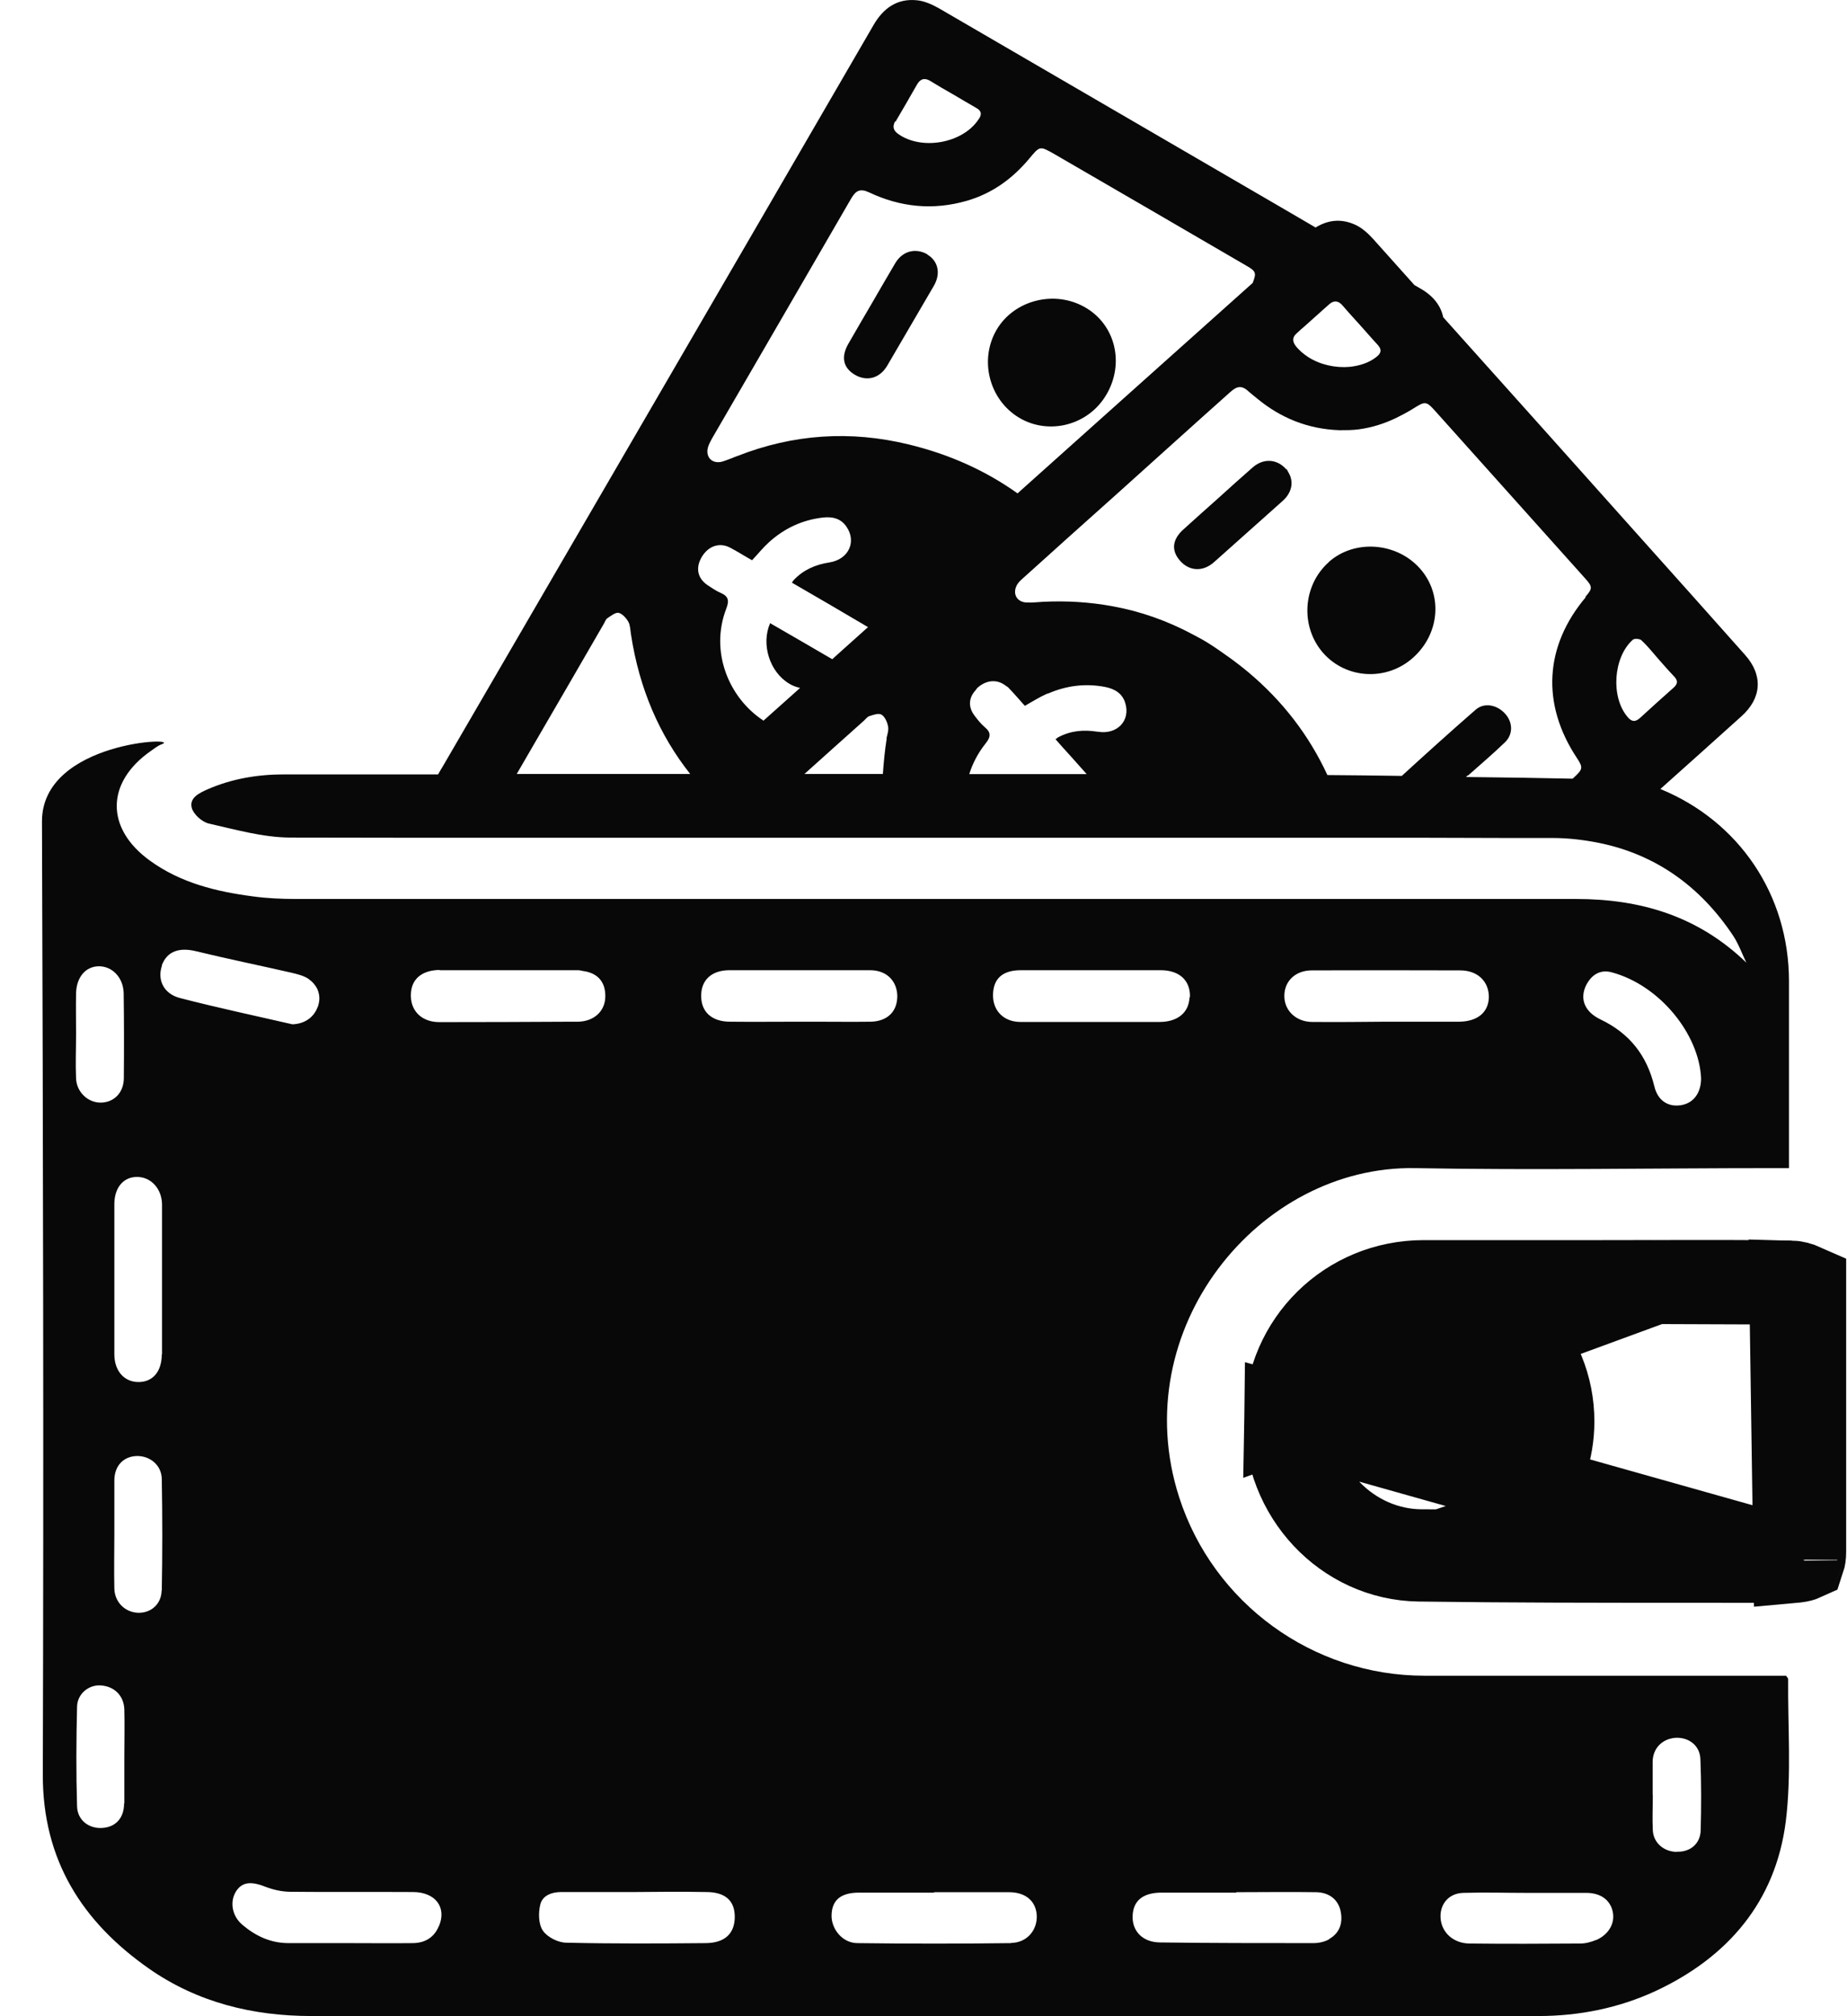 <svg xmlns="http://www.w3.org/2000/svg" width="22" height="24" viewBox="0 0 22 24" fill="none">
    <path d="M21.384 18.579L21.395 18.578C21.444 18.572 21.469 18.563 21.48 18.558C21.484 18.546 21.49 18.52 21.49 18.471V18.465V18.459V18.453V18.447V18.441V18.434V18.428V18.422V18.416V18.41V18.404V18.398V18.391V18.385V18.379V18.373V18.367V18.361V18.355V18.348V18.342V18.336V18.33V18.324V18.318V18.311V18.305V18.299V18.293V18.287V18.281V18.274V18.268V18.262V18.256V18.25V18.244V18.238V18.232V18.225V18.219V18.213V18.207V18.201V18.195V18.188V18.182V18.176V18.17V18.164V18.158V18.151V18.145V18.139V18.133V18.127V18.121V18.115V18.108V18.102V18.096V18.09V18.084V18.078V18.072V18.065V18.059V18.053V18.047V18.041V18.035V18.029V18.022V18.016V18.01V18.004V17.998V17.992V17.985V17.979V17.973V17.967V17.961V17.955V17.948V17.942V17.936V17.93V17.924V17.918V17.912V17.905V17.899V17.893V17.887V17.881V17.875V17.869V17.862V17.856V17.85V17.844V17.838V17.832V17.826V17.819V17.813V17.807V17.801V17.795V17.789V17.782V17.776V17.77V17.764V17.758V17.752V17.746V17.739V17.733V17.727V17.721V17.715V17.709V17.703V17.696V17.69V17.684V17.678V17.672V17.666V17.66V17.653V17.647V17.641V17.635V17.629V17.622V17.616V17.61V17.604V17.598V17.592V17.586V17.579V17.573V17.567V17.561V17.555V17.549V17.543V17.536V17.53V17.524V17.518V17.512V17.506V17.5V17.493V17.487V17.481V17.475V17.469V17.463V17.456V17.45V17.444V17.438V17.432V17.426V17.42V17.413V17.407V17.401V17.395V17.389V17.383V17.377V17.37V17.364V17.358V17.352V17.346V17.34V17.334V17.327V17.321V17.315V17.309V17.303V17.297V17.291V17.284V17.278V17.272V17.266V17.26V17.254V17.247V17.241V17.235V17.229V17.223V17.217V17.21V17.204V17.198V17.192V17.186V17.18V17.174V17.168V17.161V17.155V17.149V17.143V17.137V17.131V17.124V17.118V17.112V17.106V17.1V17.094V17.087V17.081V17.075V17.069V17.063V17.057V17.051V17.044V17.038V17.032V17.026V17.02V17.014V17.008V17.002V16.995V16.989V16.983V16.977V16.971V16.965V16.958V16.952V16.946V16.94V16.934V16.928V16.922V16.915V16.909V16.903V16.897V16.891V16.885V16.878V16.872V16.866V16.86V16.854V16.848V16.842V16.835V16.829V16.823V16.817V16.811V16.805V16.799V16.792V16.786V16.78V16.774V16.768V16.762V16.756V16.749V16.743V16.737V16.731V16.725V16.719V16.712V16.706V16.7V16.694V16.688V16.682V16.676V16.669V16.663V16.657V16.651V16.645V16.639V16.633V16.627V16.62V16.614V16.608V16.602V16.596V16.59V16.584V16.577V16.571V16.565V16.559V16.553V16.547V16.54V16.534V16.528V16.522V16.516V16.51V16.504V16.497V16.491V16.485V16.479V16.473V16.467V16.461V16.454V16.448V16.442V16.436V16.43V16.424V16.418V16.411V16.405V16.399V16.393V16.387V16.381V16.375V16.368V16.362V16.356V16.35V16.344V16.338V16.331V16.325V16.319V16.313V16.307V16.301V16.295V16.288V16.282V16.276V16.27V16.264V16.258V16.252V16.245V16.239V16.233V16.227V16.221V16.215V16.209V16.203V16.196V16.19V16.184V16.178V16.172V16.166V16.16V16.153V16.147V16.141V16.135V16.129V16.123V16.116V16.11V16.104V16.098V16.092V16.086V16.08V16.073V16.067V16.061V16.055V16.049V16.043V16.037V16.03V16.024V16.018V16.012V16.006V16V15.994V15.988V15.981V15.975V15.969V15.963V15.957V15.951V15.944V15.938V15.932V15.926V15.92V15.914V15.908V15.902V15.895V15.889V15.883V15.877V15.871V15.865V15.858V15.852V15.846V15.84V15.834V15.828V15.822V15.816V15.809V15.803V15.797V15.791V15.785V15.779V15.773V15.766V15.76V15.754V15.748V15.742V15.736V15.73V15.723V15.717V15.711V15.705V15.699V15.693V15.687V15.68V15.674V15.668V15.662V15.656V15.65V15.644V15.637V15.631V15.625V15.619V15.613V15.607V15.601V15.595V15.588V15.582V15.576V15.57V15.564V15.558V15.552V15.545V15.539V15.533V15.527V15.521V15.515V15.509V15.502V15.496V15.49V15.484V15.478V15.472V15.466V15.46V15.453V15.447V15.441V15.435V15.429V15.423V15.416V15.41V15.404V15.398V15.392V15.386V15.38V15.373V15.367V15.361V15.355V15.349V15.343V15.337V15.331V15.324C21.49 15.318 21.49 15.312 21.49 15.307C21.434 15.282 21.376 15.268 21.335 15.267L21.384 18.579ZM21.384 18.579L21.379 18.579M21.384 18.579L21.379 18.579M21.379 18.579C21.379 18.579 21.379 18.579 21.379 18.579L21.366 18.58L21.344 18.58C20.947 18.579 20.551 18.579 20.155 18.579C19.069 18.579 17.987 18.579 16.902 18.564C16.021 18.551 15.305 17.798 15.319 16.872L21.379 18.579ZM19.709 15.261C19.504 15.262 19.297 15.262 19.09 15.262H19.086H19.081H19.077H19.073H19.069H19.065H19.061H19.056H19.052H19.048H19.044H19.04H19.036H19.032H19.027H19.023H19.019H19.015H19.011H19.006H19.002H18.998H18.994H18.99H18.986H18.982H18.977H18.973H18.969H18.965H18.961H18.956H18.952H18.948H18.944H18.94H18.936H18.931H18.927H18.923H18.919H18.915H18.911H18.907H18.902H18.898H18.894H18.89H18.886H18.881H18.877H18.873H18.869H18.865H18.861H18.857H18.852H18.848H18.844H18.84H18.836H18.831H18.827H18.823H18.819H18.815H18.811H18.807H18.802H18.798H18.794H18.79H18.786H18.782H18.777H18.773H18.769H18.765H18.761H18.757H18.752H18.748H18.744H18.74H18.736H18.732H18.727H18.723H18.719H18.715H18.711H18.707H18.702H18.698H18.694H18.69H18.686H18.682H18.677H18.673H18.669H18.665H18.661H18.657H18.652H18.648H18.644H18.64H18.636H18.632H18.627H18.623H18.619H18.615H18.611H18.607H18.602H18.598H18.594H18.59H18.586H18.582H18.577H18.573H18.569H18.565H18.561H18.557H18.552H18.548H18.544H18.54H18.536H18.532H18.527H18.523H18.519H18.515H18.511H18.507H18.502H18.498H18.494H18.49H18.486H18.482H18.477H18.473H18.469H18.465H18.461H18.457H18.452H18.448H18.444H18.44H18.436H18.432H18.427H18.423H18.419H18.415H18.411H18.407H18.402H18.398H18.394H18.39H18.386H18.382H18.377H18.373H18.369H18.365H18.361H18.357H18.352H18.348H18.344H18.34H18.336H18.332H18.327H18.323H18.319H18.315H18.311H18.307H18.302H18.298H18.294H18.29H18.286H18.282H18.277H18.273H18.269H18.265H18.261H18.257H18.253H18.248H18.244H18.24H18.236H18.232H18.227H18.223H18.219H18.215H18.211H18.207H18.203H18.198H18.194H18.19H18.186H18.182H18.177H18.173H18.169H18.165H18.161H18.157H18.152H18.148H18.144H18.14H18.136H18.132H18.128H18.123H18.119H18.115H18.111H18.107H18.102H18.098H18.094H18.09H18.086H18.082H18.078H18.073H18.069H18.065H18.061H18.057H18.052H18.048H18.044H18.04H18.036H18.032H18.027H18.023H18.019H18.015H18.011H18.007H18.003H17.998H17.994H17.99H17.986H17.982H17.977H17.973H17.969H17.965H17.961H17.957H17.953H17.948H17.944H17.94H17.936H17.932H17.927H17.923H17.919H17.915H17.911H17.907H17.902H17.898H17.894H17.89H17.886H17.882H17.878H17.873H17.869H17.865H17.861H17.857H17.852H17.848H17.844H17.84H17.836H17.832H17.828H17.823H17.819H17.815H17.811H17.807H17.802H17.798H17.794H17.79H17.786H17.782H17.777H17.773H17.769H17.765H17.761H17.757H17.753H17.748H17.744H17.74H17.736H17.732H17.727H17.723H17.719H17.715H17.711H17.707H17.703H17.698H17.694H17.69H17.686H17.682H17.677H17.673H17.669H17.665H17.661H17.657H17.652H17.648H17.644H17.64H17.636H17.632H17.628H17.623H17.619H17.615H17.611H17.607H17.602H17.598H17.594H17.59H17.586H17.582H17.578H17.573H17.569H17.565H17.561H17.557H17.553H17.548H17.544H17.54H17.536H17.532H17.528H17.523H17.519H17.515H17.511H17.507H17.503H17.498H17.494H17.49H17.486H17.482H17.478H17.473H17.469H17.465H17.461H17.457H17.453H17.448H17.444H17.44H17.436H17.432H17.428H17.423H17.419H17.415H17.411H17.407H17.403H17.398H17.394H17.39H17.386H17.382H17.378H17.373H17.369H17.365H17.361H17.357H17.353H17.348H17.344H17.34H17.336H17.332H17.328H17.323H17.319H17.315H17.311H17.307H17.303H17.298H17.294H17.29H17.286H17.282H17.278H17.273H17.269H17.265H17.261H17.257H17.253H17.248H17.244H17.24H17.236H17.232H17.228H17.223H17.219H17.215H17.211H17.207H17.203H17.198H17.194H17.19H17.186H17.182H17.178H17.173H17.169H17.165H17.161H17.157H17.153H17.148H17.144H17.14H17.136H17.132H17.128H17.123H17.119H17.115H17.111H17.107H17.103H17.098H17.094H17.09H17.086H17.082H17.078H17.073H17.069H17.065H17.061H17.057H17.053H17.049H17.044H17.04H17.036H17.032H17.028H17.023H17.019H17.015H17.011H17.007H17.003H16.998H16.994H16.99H16.986H16.982H16.978H16.974H16.969H16.965H16.961H16.957C16.054 15.262 15.332 15.975 15.319 16.872L19.709 15.261ZM19.709 15.261C20.254 15.26 20.793 15.258 21.335 15.267L19.709 15.261ZM21.477 18.566C21.477 18.566 21.477 18.565 21.478 18.564C21.477 18.565 21.477 18.566 21.477 18.566ZM21.485 18.555C21.487 18.554 21.487 18.554 21.487 18.554C21.487 18.554 21.487 18.554 21.485 18.555ZM16.931 18.466L17.434 18.468V18.384C18.044 18.18 18.488 17.606 18.491 16.926C18.495 16.083 17.822 15.378 16.974 15.366L16.974 15.366C16.117 15.355 15.404 16.059 15.397 16.911H15.397L15.397 16.914C15.393 17.75 16.091 18.462 16.931 18.466Z" fill="#080808" stroke="#080808"/>
    <path d="M13.18 4.695C13.396 4.325 13.286 3.868 12.929 3.661C12.564 3.447 12.079 3.571 11.871 3.925C11.661 4.284 11.781 4.757 12.138 4.972C12.495 5.185 12.965 5.062 13.178 4.698L13.18 4.695Z" fill="#080808"/>
    <path d="M11.049 3.029C10.908 2.947 10.751 2.986 10.664 3.132C10.569 3.291 10.477 3.453 10.384 3.612C10.292 3.771 10.197 3.93 10.105 4.092C10.015 4.249 10.043 4.377 10.179 4.459C10.323 4.546 10.479 4.505 10.569 4.351C10.754 4.035 10.939 3.717 11.124 3.401C11.208 3.255 11.175 3.106 11.044 3.029H11.049Z" fill="#080808"/>
    <path d="M15.827 6.692C15.516 6.969 15.486 7.457 15.758 7.77C16.032 8.083 16.515 8.112 16.831 7.829C17.151 7.544 17.188 7.075 16.913 6.767C16.633 6.453 16.133 6.418 15.827 6.69V6.692Z" fill="#080808"/>
    <path d="M15.32 5.586C15.212 5.462 15.05 5.452 14.922 5.563C14.784 5.683 14.645 5.809 14.509 5.932C14.37 6.055 14.232 6.179 14.096 6.302C13.962 6.422 13.949 6.553 14.055 6.674C14.165 6.8 14.327 6.81 14.46 6.692C14.642 6.53 14.822 6.369 15.002 6.209C15.094 6.127 15.187 6.043 15.281 5.96C15.392 5.86 15.412 5.729 15.346 5.622C15.338 5.609 15.333 5.593 15.322 5.583L15.32 5.586Z" fill="#080808"/>
    <path d="M21.276 19.947C21.227 19.947 21.173 19.947 21.117 19.947C19.733 19.947 18.35 19.947 16.966 19.947C15.639 19.947 14.453 19.087 14.045 17.822C13.403 15.825 14.992 13.871 16.856 13.905C18.278 13.931 19.703 13.905 21.127 13.905C21.181 13.905 21.235 13.905 21.309 13.905V13.712C21.309 13.035 21.309 12.36 21.309 11.682C21.309 10.648 20.711 9.775 19.777 9.392C20.098 9.105 20.421 8.817 20.742 8.527C20.986 8.309 21.001 8.037 20.786 7.796C20.365 7.321 19.941 6.849 19.518 6.376C18.743 5.509 17.967 4.641 17.19 3.776C17.164 3.645 17.077 3.527 16.928 3.44C16.902 3.424 16.874 3.409 16.848 3.394C16.684 3.211 16.522 3.029 16.358 2.847C16.296 2.778 16.219 2.708 16.135 2.672C15.965 2.598 15.814 2.621 15.67 2.708C15.542 2.634 15.411 2.557 15.283 2.482C13.917 1.689 12.554 0.894 11.186 0.1C11.104 0.054 11.011 0.011 10.919 0.003C10.685 -0.02 10.521 0.098 10.405 0.298C8.698 3.24 6.986 6.179 5.277 9.118C5.256 9.151 5.238 9.184 5.218 9.218C4.607 9.218 3.999 9.218 3.388 9.218C3.069 9.218 2.764 9.269 2.474 9.395C2.376 9.439 2.253 9.495 2.284 9.616C2.304 9.693 2.407 9.785 2.487 9.803C2.805 9.875 3.128 9.967 3.449 9.97C3.893 9.972 4.335 9.97 4.779 9.972C5.087 9.972 5.395 9.972 5.703 9.972C6.026 9.972 6.352 9.972 6.676 9.972C6.884 9.972 7.089 9.972 7.297 9.972C7.374 9.972 7.448 9.972 7.525 9.972C7.926 9.972 8.326 9.972 8.729 9.972C8.973 9.972 9.217 9.972 9.463 9.972C9.823 9.972 10.185 9.972 10.544 9.972C10.888 9.972 11.229 9.972 11.573 9.972C11.784 9.972 11.992 9.972 12.202 9.972C12.428 9.972 12.651 9.972 12.877 9.972C13.586 9.972 14.297 9.972 15.005 9.972C15.354 9.972 15.706 9.972 16.055 9.972C16.679 9.972 17.305 9.972 17.929 9.975C18.116 9.975 18.301 9.975 18.488 9.975C18.683 9.975 18.868 9.998 19.048 10.034C19.705 10.168 20.242 10.535 20.645 11.14C20.709 11.238 20.75 11.354 20.801 11.459C20.226 10.904 19.541 10.701 18.771 10.701C18.614 10.701 18.458 10.701 18.301 10.701C17.906 10.701 17.508 10.701 17.113 10.701C16.784 10.701 16.458 10.701 16.13 10.701C15.803 10.701 15.477 10.701 15.152 10.701C14.972 10.701 14.795 10.701 14.615 10.701C14.494 10.701 14.374 10.701 14.253 10.701C14.017 10.701 13.778 10.701 13.542 10.701C12.61 10.701 11.676 10.701 10.744 10.701C10.472 10.701 10.203 10.701 9.931 10.701C9.676 10.701 9.42 10.701 9.166 10.701C8.745 10.701 8.324 10.701 7.903 10.701C7.43 10.701 6.956 10.701 6.483 10.701C6.247 10.701 6.011 10.701 5.775 10.701C5.3 10.701 4.823 10.701 4.348 10.701C4.076 10.701 3.804 10.701 3.531 10.701C3.359 10.701 3.187 10.694 3.018 10.671C2.579 10.614 2.153 10.511 1.786 10.245C1.255 9.862 1.26 9.315 1.794 8.941C1.835 8.912 1.876 8.879 1.922 8.861C2.202 8.766 0.5 8.817 0.5 9.777C0.513 13.563 0.521 17.345 0.51 21.125C0.508 22.142 0.98 22.879 1.778 23.436C2.353 23.836 3.01 23.998 3.711 23.998C8.583 23.998 13.455 23.998 18.324 23.998C18.809 23.998 19.282 23.903 19.721 23.7C20.583 23.297 21.15 22.635 21.271 21.68C21.34 21.123 21.294 20.55 21.299 19.986C21.299 19.978 21.289 19.968 21.276 19.95V19.947ZM15.447 3.966C15.477 3.938 15.508 3.91 15.539 3.884C15.611 3.82 15.683 3.756 15.757 3.689C15.78 3.668 15.806 3.645 15.829 3.625C15.888 3.571 15.942 3.578 15.993 3.638C16.06 3.717 16.13 3.792 16.199 3.869C16.271 3.948 16.34 4.03 16.412 4.107C16.463 4.164 16.45 4.205 16.396 4.248C16.309 4.318 16.196 4.354 16.076 4.367C15.904 4.382 15.724 4.341 15.583 4.251C15.524 4.212 15.472 4.169 15.431 4.115C15.39 4.058 15.395 4.01 15.447 3.966ZM10.667 1.448C10.755 1.299 10.839 1.153 10.924 1.004C10.965 0.935 11.016 0.924 11.083 0.965C11.17 1.019 11.26 1.071 11.35 1.122C11.443 1.176 11.535 1.232 11.627 1.284C11.694 1.32 11.697 1.366 11.655 1.422C11.466 1.707 10.975 1.795 10.695 1.592C10.639 1.551 10.629 1.504 10.662 1.445L10.667 1.448ZM6.155 9.213C6.227 9.089 6.298 8.966 6.368 8.846C6.642 8.373 6.917 7.904 7.189 7.431C7.205 7.406 7.212 7.375 7.235 7.359C7.276 7.331 7.33 7.288 7.369 7.295C7.413 7.306 7.459 7.357 7.484 7.401C7.507 7.442 7.507 7.495 7.515 7.547C7.615 8.204 7.857 8.753 8.221 9.213C7.533 9.213 6.845 9.213 6.155 9.213ZM9.091 8.576C8.678 8.304 8.455 7.755 8.65 7.247C8.688 7.149 8.678 7.098 8.583 7.057C8.527 7.033 8.478 6.998 8.426 6.964C8.306 6.882 8.283 6.756 8.36 6.628C8.439 6.497 8.573 6.453 8.698 6.52C8.786 6.566 8.87 6.62 8.958 6.669C9.03 6.592 9.089 6.518 9.161 6.453C9.343 6.289 9.556 6.189 9.8 6.161C9.91 6.148 10.013 6.168 10.082 6.269C10.205 6.446 10.11 6.659 9.879 6.695C9.715 6.72 9.571 6.782 9.456 6.903C9.448 6.91 9.443 6.921 9.433 6.936C9.733 7.11 10.036 7.285 10.339 7.465C10.197 7.593 10.054 7.719 9.913 7.847C9.666 7.703 9.42 7.56 9.173 7.418C9.063 7.67 9.168 7.999 9.399 8.137C9.44 8.163 9.484 8.178 9.53 8.189C9.384 8.319 9.238 8.45 9.091 8.581V8.576ZM10.562 8.789C10.539 8.933 10.526 9.074 10.516 9.213C10.205 9.213 9.892 9.213 9.582 9.213C9.818 9.002 10.054 8.789 10.29 8.579C10.31 8.561 10.331 8.532 10.354 8.525C10.403 8.509 10.464 8.486 10.5 8.507C10.539 8.53 10.567 8.592 10.577 8.643C10.588 8.689 10.57 8.74 10.559 8.789H10.562ZM8.778 5.429C8.722 5.452 8.665 5.475 8.609 5.493C8.488 5.529 8.401 5.447 8.432 5.327C8.442 5.291 8.462 5.255 8.48 5.221C9.032 4.269 9.587 3.317 10.139 2.362C10.195 2.267 10.246 2.241 10.352 2.29C10.726 2.467 11.114 2.506 11.517 2.39C11.817 2.303 12.059 2.128 12.259 1.889C12.387 1.735 12.384 1.735 12.562 1.836C13.324 2.277 14.084 2.719 14.846 3.163C14.962 3.229 14.967 3.25 14.921 3.368C13.989 4.202 13.054 5.036 12.12 5.873C11.743 5.604 11.312 5.409 10.826 5.291C10.128 5.121 9.448 5.167 8.781 5.429H8.778ZM13.072 8.71C12.908 8.684 12.754 8.697 12.605 8.776C12.6 8.776 12.595 8.784 12.59 8.787C12.585 8.792 12.58 8.794 12.572 8.799C12.631 8.866 12.69 8.933 12.752 9C12.816 9.072 12.88 9.143 12.944 9.215C12.826 9.215 12.71 9.215 12.592 9.215C12.467 9.215 12.341 9.215 12.215 9.215C12.194 9.215 12.174 9.215 12.153 9.215C11.951 9.215 11.748 9.215 11.545 9.215C11.584 9.089 11.648 8.966 11.735 8.856C11.802 8.774 11.809 8.722 11.73 8.656C11.684 8.617 11.645 8.568 11.609 8.52C11.53 8.417 11.537 8.307 11.62 8.217C11.63 8.204 11.637 8.191 11.65 8.181C11.756 8.091 11.879 8.086 11.976 8.16C11.987 8.168 11.997 8.173 12.007 8.181C12.076 8.253 12.141 8.327 12.207 8.402C12.3 8.35 12.379 8.299 12.467 8.26C12.474 8.258 12.482 8.255 12.49 8.253C12.708 8.16 12.934 8.132 13.167 8.178C13.278 8.201 13.368 8.253 13.403 8.368C13.468 8.576 13.309 8.748 13.078 8.71H13.072ZM18.889 7.108C18.396 7.691 18.358 8.381 18.781 9.02C18.858 9.136 18.855 9.156 18.748 9.254C18.743 9.259 18.737 9.264 18.732 9.269C18.373 9.261 17.926 9.254 17.462 9.249C17.469 9.241 17.477 9.236 17.485 9.228C17.485 9.228 17.485 9.228 17.487 9.231C17.634 9.1 17.783 8.974 17.924 8.838C18.024 8.743 18.021 8.602 17.931 8.499C17.834 8.389 17.68 8.358 17.577 8.448C17.279 8.707 16.987 8.971 16.697 9.236C16.381 9.231 16.078 9.228 15.811 9.226C15.591 8.751 15.277 8.345 14.874 8.006C14.795 7.94 14.715 7.878 14.628 7.816C14.556 7.765 14.484 7.714 14.407 7.665C14.346 7.626 14.281 7.59 14.217 7.557C13.907 7.39 13.586 7.277 13.249 7.216C12.98 7.167 12.703 7.149 12.418 7.164C12.356 7.167 12.297 7.175 12.236 7.172C12.11 7.172 12.053 7.064 12.117 6.956C12.138 6.923 12.169 6.897 12.197 6.872C12.367 6.718 12.539 6.566 12.708 6.412C13.111 6.053 13.511 5.694 13.912 5.332C14.053 5.206 14.194 5.078 14.335 4.952C14.441 4.857 14.548 4.762 14.654 4.667C14.736 4.592 14.795 4.585 14.877 4.664C14.908 4.692 14.941 4.716 14.974 4.744C15.254 4.975 15.578 5.108 15.955 5.121C16.032 5.121 16.109 5.121 16.183 5.111C16.34 5.09 16.486 5.044 16.63 4.975C16.692 4.944 16.753 4.913 16.815 4.875C16.984 4.769 16.984 4.767 17.118 4.918C17.706 5.573 18.293 6.23 18.881 6.885C18.971 6.985 18.971 7.005 18.881 7.108H18.889ZM19.387 8.535C19.184 8.299 19.215 7.824 19.448 7.616C19.466 7.598 19.531 7.603 19.551 7.621C19.623 7.688 19.687 7.768 19.751 7.842C19.813 7.911 19.872 7.981 19.936 8.047C19.988 8.099 19.988 8.14 19.931 8.189C19.797 8.307 19.667 8.425 19.536 8.545C19.477 8.599 19.433 8.592 19.384 8.532L19.387 8.535ZM18.897 11.72C18.961 11.6 19.063 11.538 19.197 11.574C19.772 11.728 20.239 12.313 20.262 12.835C20.262 13.007 20.175 13.13 20.026 13.155C19.872 13.181 19.746 13.104 19.705 12.93C19.615 12.562 19.41 12.301 19.066 12.136C18.866 12.041 18.812 11.88 18.899 11.715L18.897 11.72ZM15.626 11.551C16.204 11.549 16.782 11.549 17.359 11.551C17.369 11.551 17.382 11.551 17.392 11.551C17.603 11.551 17.736 11.685 17.734 11.872C17.729 12.052 17.598 12.159 17.382 12.162C17.146 12.162 16.91 12.162 16.676 12.162C16.62 12.162 16.563 12.162 16.507 12.162C16.214 12.165 15.922 12.167 15.632 12.165C15.437 12.165 15.295 12.028 15.298 11.851C15.3 11.677 15.431 11.551 15.626 11.551ZM12.161 11.549C12.438 11.549 12.716 11.549 12.993 11.549C13.047 11.549 13.098 11.549 13.152 11.549C13.375 11.549 13.601 11.549 13.825 11.549C14.045 11.549 14.174 11.667 14.174 11.857C14.174 11.864 14.171 11.872 14.168 11.88C14.158 12.052 14.03 12.162 13.819 12.165C13.265 12.165 12.71 12.165 12.156 12.165C11.958 12.165 11.828 12.034 11.828 11.849C11.828 11.651 11.94 11.549 12.159 11.549H12.161ZM5.236 11.549C5.315 11.549 5.395 11.549 5.472 11.549C5.67 11.549 5.87 11.549 6.067 11.549C6.34 11.549 6.612 11.549 6.884 11.549C6.909 11.549 6.927 11.556 6.948 11.559C7.117 11.582 7.212 11.687 7.21 11.859C7.21 12.036 7.076 12.159 6.884 12.162C6.858 12.162 6.832 12.162 6.807 12.162C6.283 12.165 5.759 12.167 5.233 12.167C5.03 12.167 4.897 12.041 4.894 11.859C4.894 11.854 4.894 11.851 4.894 11.846C4.894 11.659 5.02 11.549 5.236 11.546V11.549ZM0.906 12.306C0.906 12.144 0.903 11.985 0.906 11.823C0.911 11.633 1.018 11.505 1.175 11.502C1.334 11.5 1.468 11.633 1.473 11.821C1.478 12.157 1.478 12.496 1.475 12.832C1.475 13.007 1.357 13.125 1.198 13.125C1.047 13.125 0.913 13.001 0.906 12.837C0.898 12.662 0.906 12.485 0.906 12.308V12.306ZM1.478 21.467C1.478 21.641 1.378 21.749 1.219 21.759C1.062 21.77 0.924 21.67 0.918 21.505C0.906 21.108 0.908 20.71 0.918 20.312C0.924 20.155 1.065 20.05 1.206 20.063C1.365 20.076 1.475 20.186 1.481 20.348C1.486 20.54 1.481 20.73 1.481 20.923C1.481 21.105 1.481 21.285 1.481 21.467H1.478ZM1.925 18.933C1.922 19.095 1.799 19.2 1.65 19.198C1.491 19.195 1.365 19.072 1.362 18.908C1.357 18.692 1.362 18.474 1.362 18.258C1.362 18.048 1.362 17.835 1.362 17.624C1.362 17.45 1.468 17.339 1.624 17.332C1.783 17.326 1.925 17.439 1.927 17.606C1.935 18.05 1.935 18.492 1.927 18.936L1.925 18.933ZM1.927 16.12C1.927 16.333 1.814 16.456 1.64 16.451C1.475 16.446 1.362 16.315 1.362 16.12C1.362 15.822 1.362 15.525 1.362 15.227C1.362 14.929 1.362 14.631 1.362 14.334C1.362 14.139 1.468 14.013 1.624 14.01C1.794 14.005 1.927 14.146 1.93 14.336C1.93 14.932 1.93 15.527 1.93 16.123L1.927 16.12ZM1.927 11.492C1.989 11.323 2.135 11.274 2.335 11.323C2.713 11.415 3.093 11.492 3.472 11.579C3.539 11.595 3.614 11.613 3.67 11.649C3.721 11.685 3.757 11.726 3.78 11.774C3.806 11.834 3.814 11.9 3.788 11.977C3.788 11.98 3.786 11.982 3.783 11.988C3.737 12.113 3.626 12.188 3.483 12.193C3.036 12.09 2.587 11.995 2.143 11.88C1.945 11.828 1.871 11.659 1.93 11.492H1.927ZM5.228 22.925C5.174 23.061 5.064 23.128 4.92 23.13C4.663 23.133 4.407 23.13 4.147 23.13C3.911 23.13 3.673 23.13 3.436 23.13C3.223 23.13 3.044 23.045 2.887 22.912C2.759 22.804 2.733 22.627 2.818 22.504C2.892 22.399 2.998 22.393 3.172 22.463C3.259 22.496 3.357 22.517 3.449 22.519C3.94 22.524 4.427 22.519 4.918 22.522C5.184 22.522 5.321 22.701 5.231 22.922L5.228 22.925ZM8.408 23.13C7.854 23.135 7.3 23.138 6.745 23.125C6.65 23.125 6.522 23.061 6.468 22.984C6.414 22.907 6.411 22.773 6.435 22.673C6.46 22.563 6.571 22.522 6.686 22.522C6.979 22.522 7.271 22.522 7.564 22.522C7.846 22.519 8.129 22.517 8.411 22.522C8.639 22.522 8.752 22.625 8.752 22.817C8.752 23.015 8.634 23.128 8.408 23.13ZM9.512 12.162C9.24 12.162 8.968 12.165 8.696 12.162C8.478 12.162 8.349 12.044 8.352 11.851C8.352 11.667 8.475 11.551 8.683 11.549C8.683 11.549 8.686 11.549 8.688 11.549C8.801 11.549 8.914 11.549 9.027 11.549C9.474 11.549 9.92 11.549 10.364 11.549C10.557 11.549 10.683 11.672 10.688 11.854C10.688 11.944 10.662 12.016 10.611 12.07C10.557 12.126 10.477 12.159 10.375 12.162C10.151 12.165 9.928 12.162 9.705 12.162C9.641 12.162 9.576 12.162 9.515 12.162H9.512ZM12.046 23.13C11.435 23.138 10.824 23.138 10.213 23.13C10.036 23.13 9.9 22.963 9.905 22.796C9.91 22.617 10.015 22.529 10.233 22.529C10.531 22.529 10.829 22.529 11.127 22.529V22.524C11.425 22.524 11.722 22.524 12.02 22.524C12.218 22.524 12.341 22.632 12.349 22.802C12.356 22.976 12.233 23.125 12.043 23.128L12.046 23.13ZM15.832 23.084C15.778 23.115 15.709 23.13 15.644 23.13C15.036 23.13 14.425 23.13 13.817 23.122C13.609 23.12 13.483 22.986 13.491 22.804C13.498 22.625 13.614 22.529 13.835 22.529C14.133 22.529 14.43 22.529 14.726 22.529V22.524C15.044 22.524 15.36 22.519 15.678 22.524C15.839 22.527 15.945 22.619 15.97 22.758C15.996 22.894 15.955 23.012 15.832 23.081V23.084ZM19.012 23.092C18.953 23.117 18.886 23.135 18.822 23.135C18.383 23.138 17.944 23.14 17.508 23.135C17.313 23.135 17.169 23.004 17.159 22.83C17.149 22.666 17.256 22.537 17.428 22.532C17.68 22.524 17.931 22.532 18.183 22.532C18.419 22.532 18.658 22.532 18.894 22.532C19.069 22.532 19.181 22.619 19.21 22.758C19.238 22.894 19.163 23.027 19.012 23.094V23.092ZM19.972 22.044C19.818 22.042 19.695 21.937 19.687 21.788C19.68 21.646 19.687 21.505 19.687 21.364H19.685C19.685 21.233 19.685 21.102 19.685 20.971C19.687 20.81 19.8 20.697 19.959 20.686C20.118 20.679 20.249 20.779 20.254 20.943C20.265 21.226 20.265 21.508 20.257 21.79C20.252 21.949 20.131 22.047 19.975 22.042L19.972 22.044Z" fill="#080808"/>
  </svg>